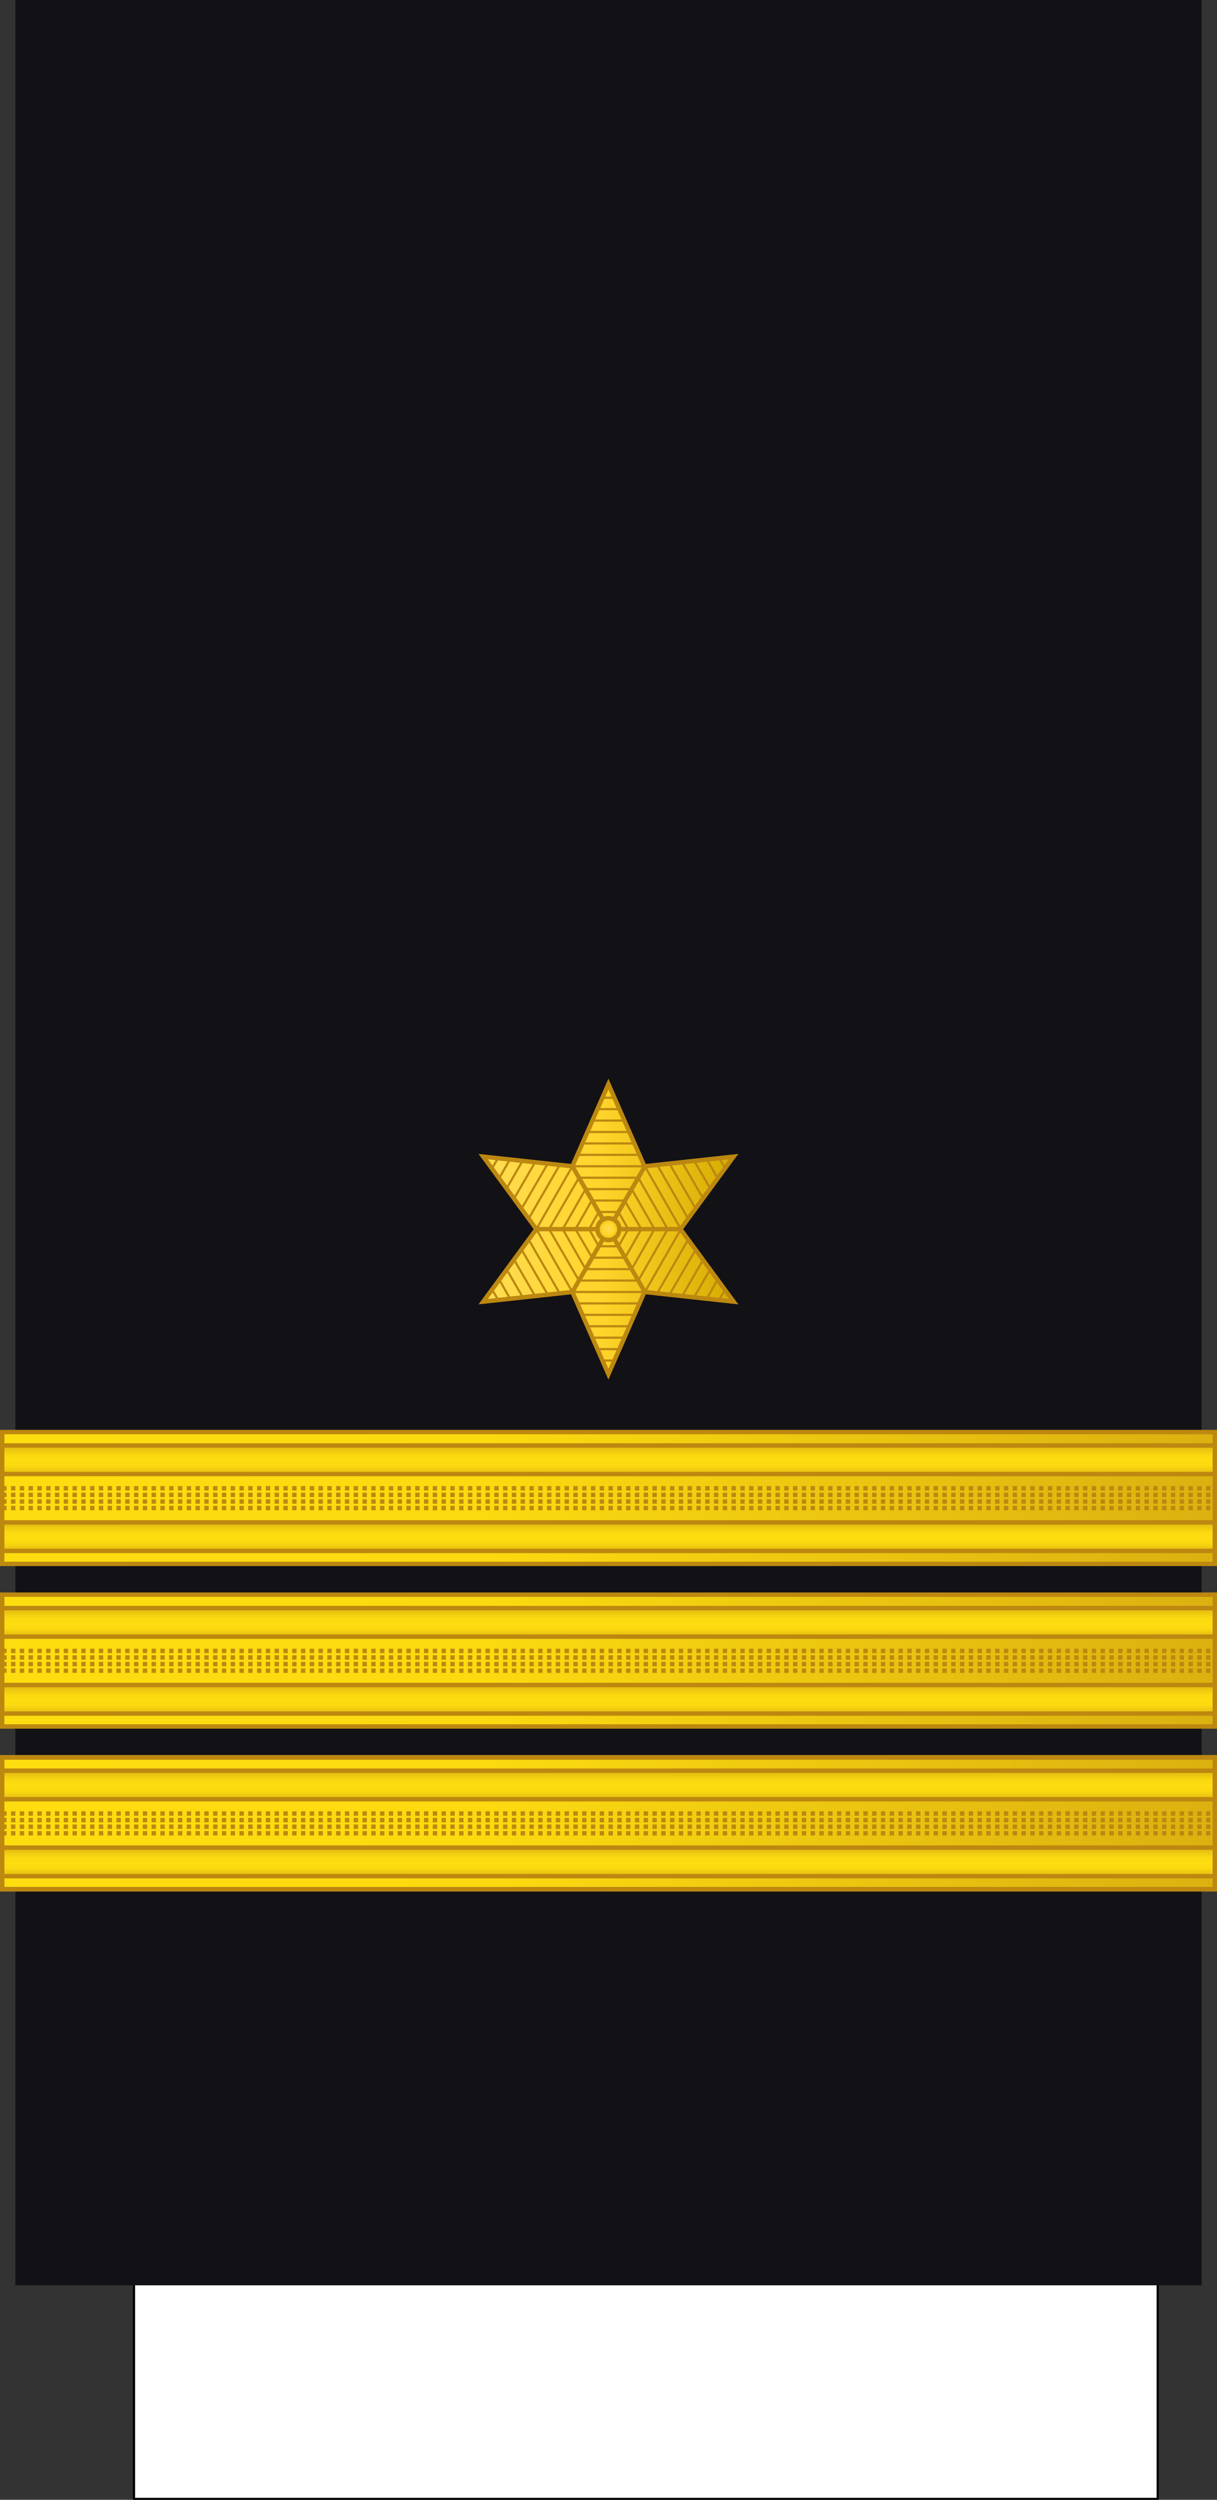 <svg xmlns="http://www.w3.org/2000/svg" xml:space="preserve" id="svg276" x="0" y="0" style="enable-background:new 0 0 277 568.8" version="1.1" viewBox="0 0 277 568.8"><rect x="0" y="0" width="277" height="568.8" fill="#333333" stroke="none"/><style>.st3{fill:none;stroke:#bc8810;stroke-dasharray:1,1}.st14,.st15{fill:#121116;stroke:#bc8810}.st15{fill:none;stroke-width:.5}</style><path id="path96" d="M30.5 508.6h233v60h-233v-60z" style="fill:#fff;stroke:#000;stroke-width:.499"/><path id="path98" d="M3.5 0h270v520H3.5V0z" style="fill:#121116"/><g id="g4999" transform="translate(0 30.5)"><g id="g218" transform="translate(0 64.445)"><g id="use208"><linearGradient id="K_3_" x1="-47.827" x2="229.174" y1="-220.139" y2="-220.139" gradientTransform="matrix(1 0 0 -.791 47.836 108.792)" gradientUnits="userSpaceOnUse"><stop offset="0" style="stop-color:#fddd10"/><stop offset=".399" style="stop-color:#fbda10"/><stop offset="1" style="stop-color:#dbb110"/></linearGradient><path id="K" d="M.5 267.9h276v30H.5v-30z" style="fill:url(#K_3_);stroke:#bc8810"/></g><path id="path216" d="M.5 285.2h276m-276-1.5h276m-276-1.5h276m-276-1.5h276" class="st3"/></g><linearGradient id="rect18588-4-8-5-0-3-8-3-0-6-6-0-0-1-9_1_" x1="-356.918" x2="-356.918" y1="545.834" y2="536.834" gradientTransform="matrix(-1 0 0 -.791 -218.49 784.573)" gradientUnits="userSpaceOnUse"><stop offset="0" style="stop-color:#dbb110"/><stop offset=".051" style="stop-color:#e0b810"/><stop offset=".202" style="stop-color:#f0cc10"/><stop offset=".332" style="stop-color:#fad910"/><stop offset=".5" style="stop-color:#fddd10"/><stop offset=".667" style="stop-color:#fad910"/><stop offset=".778" style="stop-color:#f0cc10"/><stop offset=".944" style="stop-color:#e0b810"/><stop offset="1" style="stop-color:#dbb110"/></linearGradient><path id="rect18588-4-8-5-0-3-8-3-0-6-6-0-0-1-9" d="M.5 352.9h276v6.5H.5z" style="fill:url(#rect18588-4-8-5-0-3-8-3-0-6-6-0-0-1-9_1_);stroke:#bc8810;stroke-linecap:square"/><linearGradient id="rect18588-4-8-5-0-3-8-3-0-6-6-21-4-4_1_" x1="-356.918" x2="-356.918" y1="545.834" y2="536.834" gradientTransform="matrix(-1 0 0 -.791 -218.49 767.073)" gradientUnits="userSpaceOnUse"><stop offset="0" style="stop-color:#dbb110"/><stop offset=".051" style="stop-color:#e0b810"/><stop offset=".202" style="stop-color:#f0cc10"/><stop offset=".332" style="stop-color:#fad910"/><stop offset=".5" style="stop-color:#fddd10"/><stop offset=".667" style="stop-color:#fad910"/><stop offset=".778" style="stop-color:#f0cc10"/><stop offset=".944" style="stop-color:#e0b810"/><stop offset="1" style="stop-color:#dbb110"/></linearGradient><path id="rect18588-4-8-5-0-3-8-3-0-6-6-21-4-4" d="M.5 335.4h276v6.5H.5z" style="fill:url(#rect18588-4-8-5-0-3-8-3-0-6-6-21-4-4_1_);stroke:#bc8810;stroke-linecap:square"/></g><g id="g4991" transform="translate(0 30.5)"><g id="g230" transform="translate(0 101.445)"><g id="use220"><linearGradient id="K_4_" x1="-47.827" x2="229.173" y1="-257.139" y2="-257.139" gradientTransform="matrix(1 0 0 -.791 47.836 79.527)" gradientUnits="userSpaceOnUse"><stop offset="0" style="stop-color:#fddd10"/><stop offset=".399" style="stop-color:#fbda10"/><stop offset="1" style="stop-color:#dbb110"/></linearGradient><path id="K_1_" d="M.5 267.9h276v30H.5v-30z" style="fill:url(#K_4_);stroke:#bc8810"/></g><path id="path228" d="M.5 285.2h276m-276-1.5h276m-276-1.5h276m-276-1.5h276" class="st3"/></g><linearGradient id="rect18588-4-8-5-0-3-8-3-0-6-6-0-0-1-4_1_" x1="-356.918" x2="-356.918" y1="545.834" y2="536.834" gradientTransform="matrix(-1 0 0 -.791 -218.49 821.573)" gradientUnits="userSpaceOnUse"><stop offset="0" style="stop-color:#dbb110"/><stop offset=".051" style="stop-color:#e0b810"/><stop offset=".202" style="stop-color:#f0cc10"/><stop offset=".332" style="stop-color:#fad910"/><stop offset=".5" style="stop-color:#fddd10"/><stop offset=".667" style="stop-color:#fad910"/><stop offset=".778" style="stop-color:#f0cc10"/><stop offset=".944" style="stop-color:#e0b810"/><stop offset="1" style="stop-color:#dbb110"/></linearGradient><path id="rect18588-4-8-5-0-3-8-3-0-6-6-0-0-1-4" d="M.5 389.9h276v6.5H.5z" style="fill:url(#rect18588-4-8-5-0-3-8-3-0-6-6-0-0-1-4_1_);stroke:#bc8810;stroke-linecap:square"/><linearGradient id="rect18588-4-8-5-0-3-8-3-0-6-6-21-4-2_1_" x1="-356.918" x2="-356.918" y1="545.834" y2="536.834" gradientTransform="matrix(-1 0 0 -.791 -218.49 804.073)" gradientUnits="userSpaceOnUse"><stop offset="0" style="stop-color:#dbb110"/><stop offset=".051" style="stop-color:#e0b810"/><stop offset=".202" style="stop-color:#f0cc10"/><stop offset=".332" style="stop-color:#fad910"/><stop offset=".5" style="stop-color:#fddd10"/><stop offset=".667" style="stop-color:#fad910"/><stop offset=".778" style="stop-color:#f0cc10"/><stop offset=".944" style="stop-color:#e0b810"/><stop offset="1" style="stop-color:#dbb110"/></linearGradient><path id="rect18588-4-8-5-0-3-8-3-0-6-6-21-4-2" d="M.5 372.4h276v6.5H.5z" style="fill:url(#rect18588-4-8-5-0-3-8-3-0-6-6-21-4-2_1_);stroke:#bc8810;stroke-linecap:square"/></g><g id="g5007" transform="translate(0 30.5)"><g id="g242" transform="translate(0 27.445)"><g id="use232"><linearGradient id="K_5_" x1="-47.827" x2="229.173" y1="-183.139" y2="-183.139" gradientTransform="matrix(1 0 0 -.791 47.836 138.057)" gradientUnits="userSpaceOnUse"><stop offset="0" style="stop-color:#fddd10"/><stop offset=".399" style="stop-color:#fbda10"/><stop offset="1" style="stop-color:#dbb110"/></linearGradient><path id="K_2_" d="M.5 267.9h276v30H.5v-30z" style="fill:url(#K_5_);stroke:#bc8810"/></g><path id="path240" d="M.5 285.2h276m-276-1.5h276m-276-1.5h276m-276-1.5h276" class="st3"/></g><linearGradient id="rect18588-4-8-5-0-3-8-3-0-6-6-0-0-1-1_1_" x1="-356.918" x2="-356.918" y1="545.834" y2="536.834" gradientTransform="matrix(-1 0 0 -.791 -218.49 747.573)" gradientUnits="userSpaceOnUse"><stop offset="0" style="stop-color:#dbb110"/><stop offset=".051" style="stop-color:#e0b810"/><stop offset=".202" style="stop-color:#f0cc10"/><stop offset=".332" style="stop-color:#fad910"/><stop offset=".5" style="stop-color:#fddd10"/><stop offset=".667" style="stop-color:#fad910"/><stop offset=".778" style="stop-color:#f0cc10"/><stop offset=".944" style="stop-color:#e0b810"/><stop offset="1" style="stop-color:#dbb110"/></linearGradient><path id="rect18588-4-8-5-0-3-8-3-0-6-6-0-0-1-1" d="M.5 315.9h276v6.5H.5z" style="fill:url(#rect18588-4-8-5-0-3-8-3-0-6-6-0-0-1-1_1_);stroke:#bc8810;stroke-linecap:square"/><linearGradient id="rect18588-4-8-5-0-3-8-3-0-6-6-21-4-48_1_" x1="-356.918" x2="-356.918" y1="545.834" y2="536.834" gradientTransform="matrix(-1 0 0 -.791 -218.49 730.073)" gradientUnits="userSpaceOnUse"><stop offset="0" style="stop-color:#dbb110"/><stop offset=".051" style="stop-color:#e0b810"/><stop offset=".202" style="stop-color:#f0cc10"/><stop offset=".332" style="stop-color:#fad910"/><stop offset=".5" style="stop-color:#fddd10"/><stop offset=".667" style="stop-color:#fad910"/><stop offset=".778" style="stop-color:#f0cc10"/><stop offset=".944" style="stop-color:#e0b810"/><stop offset="1" style="stop-color:#dbb110"/></linearGradient><path id="rect18588-4-8-5-0-3-8-3-0-6-6-21-4-48" d="M.5 298.4h276v6.5H.5z" style="fill:url(#rect18588-4-8-5-0-3-8-3-0-6-6-21-4-48_1_);stroke:#bc8810;stroke-linecap:square"/></g><path id="rect8300" d="M.5 399.9h276v30H.5z" style="fill:none;stroke:#bc8810;stroke-miterlimit:10"/><g id="g42" transform="translate(201.38 -18.124)"><linearGradient id="path1_1_" x1="-92.533" x2="-33.229" y1="308.471" y2="308.471" gradientTransform="matrix(1 0 0 -1 0 606.249)" gradientUnits="userSpaceOnUse"><stop offset="0" style="stop-color:#fd5"/><stop offset=".479" style="stop-color:#ffd42a"/><stop offset="1" style="stop-color:#d4aa00"/></linearGradient><path id="path1" d="m-62.9 264.8 8.2 18.7 20.3-2.2-12.1 16.5 12.1 16.5-20.3-2.2-8.2 18.7-8.2-18.7-20.3 2.2 12.1-16.5-12.1-16.5 20.3 2.2 8.2-18.7z" style="fill:url(#path1_1_);stroke:#bc8810"/><path id="path3" d="m-71.1 312.1 16.5-28.6" class="st14"/><path id="path4" d="m-54.6 312.1-16.5-28.6" class="st14"/><path id="path5" d="M-79.4 297.8h33" class="st14"/><path id="path6" d="m-46.4 297.8-8.2 14.3h-16.5l-8.2-14.3 8.2-14.3h16.5l8.2 14.3z" class="st15"/><path id="path7" d="m-49.4 297.8-6.7 11.7h-13.5l-6.8-11.7 6.8-11.7h13.5l6.7 11.7z" class="st15"/><path id="path8" d="m-52.4 297.8-5.2 9.1h-10.5l-5.2-9.1 5.2-9.1h10.5l5.2 9.1z" class="st15"/><path id="path9" d="m-55.4 297.8-3.7 6.5h-7.5l-3.8-6.5 3.7-6.5h7.5l3.8 6.5z" class="st15"/><path id="path10" d="m-58.4 297.8-2.2 3.9h-4.5l-2.2-3.9 2.2-3.9h4.5l2.2 3.9z" class="st15"/><path id="path17" d="m-81.1 295.5 7.1-12.3" class="st15"/><path id="path18" d="m-82.7 293.2 6-10.3" class="st15"/><path id="path19" d="m-84.4 290.9 4.8-8.3" class="st15"/><path id="path20" d="m-86.1 288.6 3.7-6.4" class="st15"/><path id="path21" d="m-87.8 286.3 2.5-4.4" class="st15"/><path id="path22" d="m-89.4 284 1.4-2.4" class="st15"/><path id="path23" d="M-70 280.9h14.2" class="st15"/><path id="path24" d="M-68.8 278.3h11.9" class="st15"/><path id="path25" d="M-67.7 275.7h9.6" class="st15"/><path id="path26" d="M-66.5 273.1h7.3" class="st15"/><path id="path27" d="M-65.4 270.5h5" class="st15"/><path id="path28" d="M-64.3 267.9h2.8" class="st15"/><path id="path29" d="m-89.4 311.5 1.4 2.4" class="st15"/><path id="path30" d="m-87.8 309.2 2.5 4.4" class="st15"/><path id="path31" d="m-86.1 306.9 3.7 6.4" class="st15"/><path id="path32" d="m-84.4 304.7 4.8 8.3" class="st15"/><path id="path33" d="m-82.7 302.4 6 10.3" class="st15"/><path id="path34" d="m-81.1 300.1 7.1 12.3" class="st15"/><path id="path17-5" d="m-44.7 300.1-7.1 12.3" class="st15"/><path id="path18-1" d="m-43 302.4-6 10.3" class="st15"/><path id="path19-0" d="m-41.3 304.7-4.8 8.3" class="st15"/><path id="path20-1" d="m-39.7 306.9-3.7 6.4" class="st15"/><path id="path21-7" d="m-38 309.2-2.5 4.4" class="st15"/><path id="path22-0" d="m-36.3 311.5-1.4 2.4" class="st15"/><path id="path23-7" d="M-55.8 314.7H-70" class="st15"/><path id="path24-3" d="M-56.9 317.3h-11.9" class="st15"/><path id="path25-5" d="M-58.1 319.9h-9.6" class="st15"/><path id="path26-1" d="M-59.2 322.5h-7.3" class="st15"/><path id="path27-5" d="M-60.4 325.1h-5" class="st15"/><path id="path28-4" d="M-61.5 327.7h-2.8" class="st15"/><path id="path29-0" d="m-36.3 284-1.4-2.4" class="st15"/><path id="path30-6" d="m-38 286.3-2.5-4.4" class="st15"/><path id="path31-4" d="m-39.7 288.6-3.7-6.4" class="st15"/><path id="path32-4" d="m-41.3 290.9-4.8-8.3" class="st15"/><path id="path33-4" d="m-43 293.2-6-10.3" class="st15"/><path id="path34-6" d="m-44.7 295.5-7.1-12.3" class="st15"/><radialGradient id="path35_1_" cx="-264.261" cy="290.347" r="3" gradientTransform="matrix(1 0 0 -1 201.38 588.124)" gradientUnits="userSpaceOnUse"><stop offset="0" style="stop-color:#fd5"/><stop offset=".479" style="stop-color:#ffd42a"/><stop offset="1" style="stop-color:#d4aa00"/></radialGradient><circle id="path35" cx="-62.9" cy="297.8" r="2.5" style="fill:url(#path35_1_);stroke:#bc8810"/></g></svg>